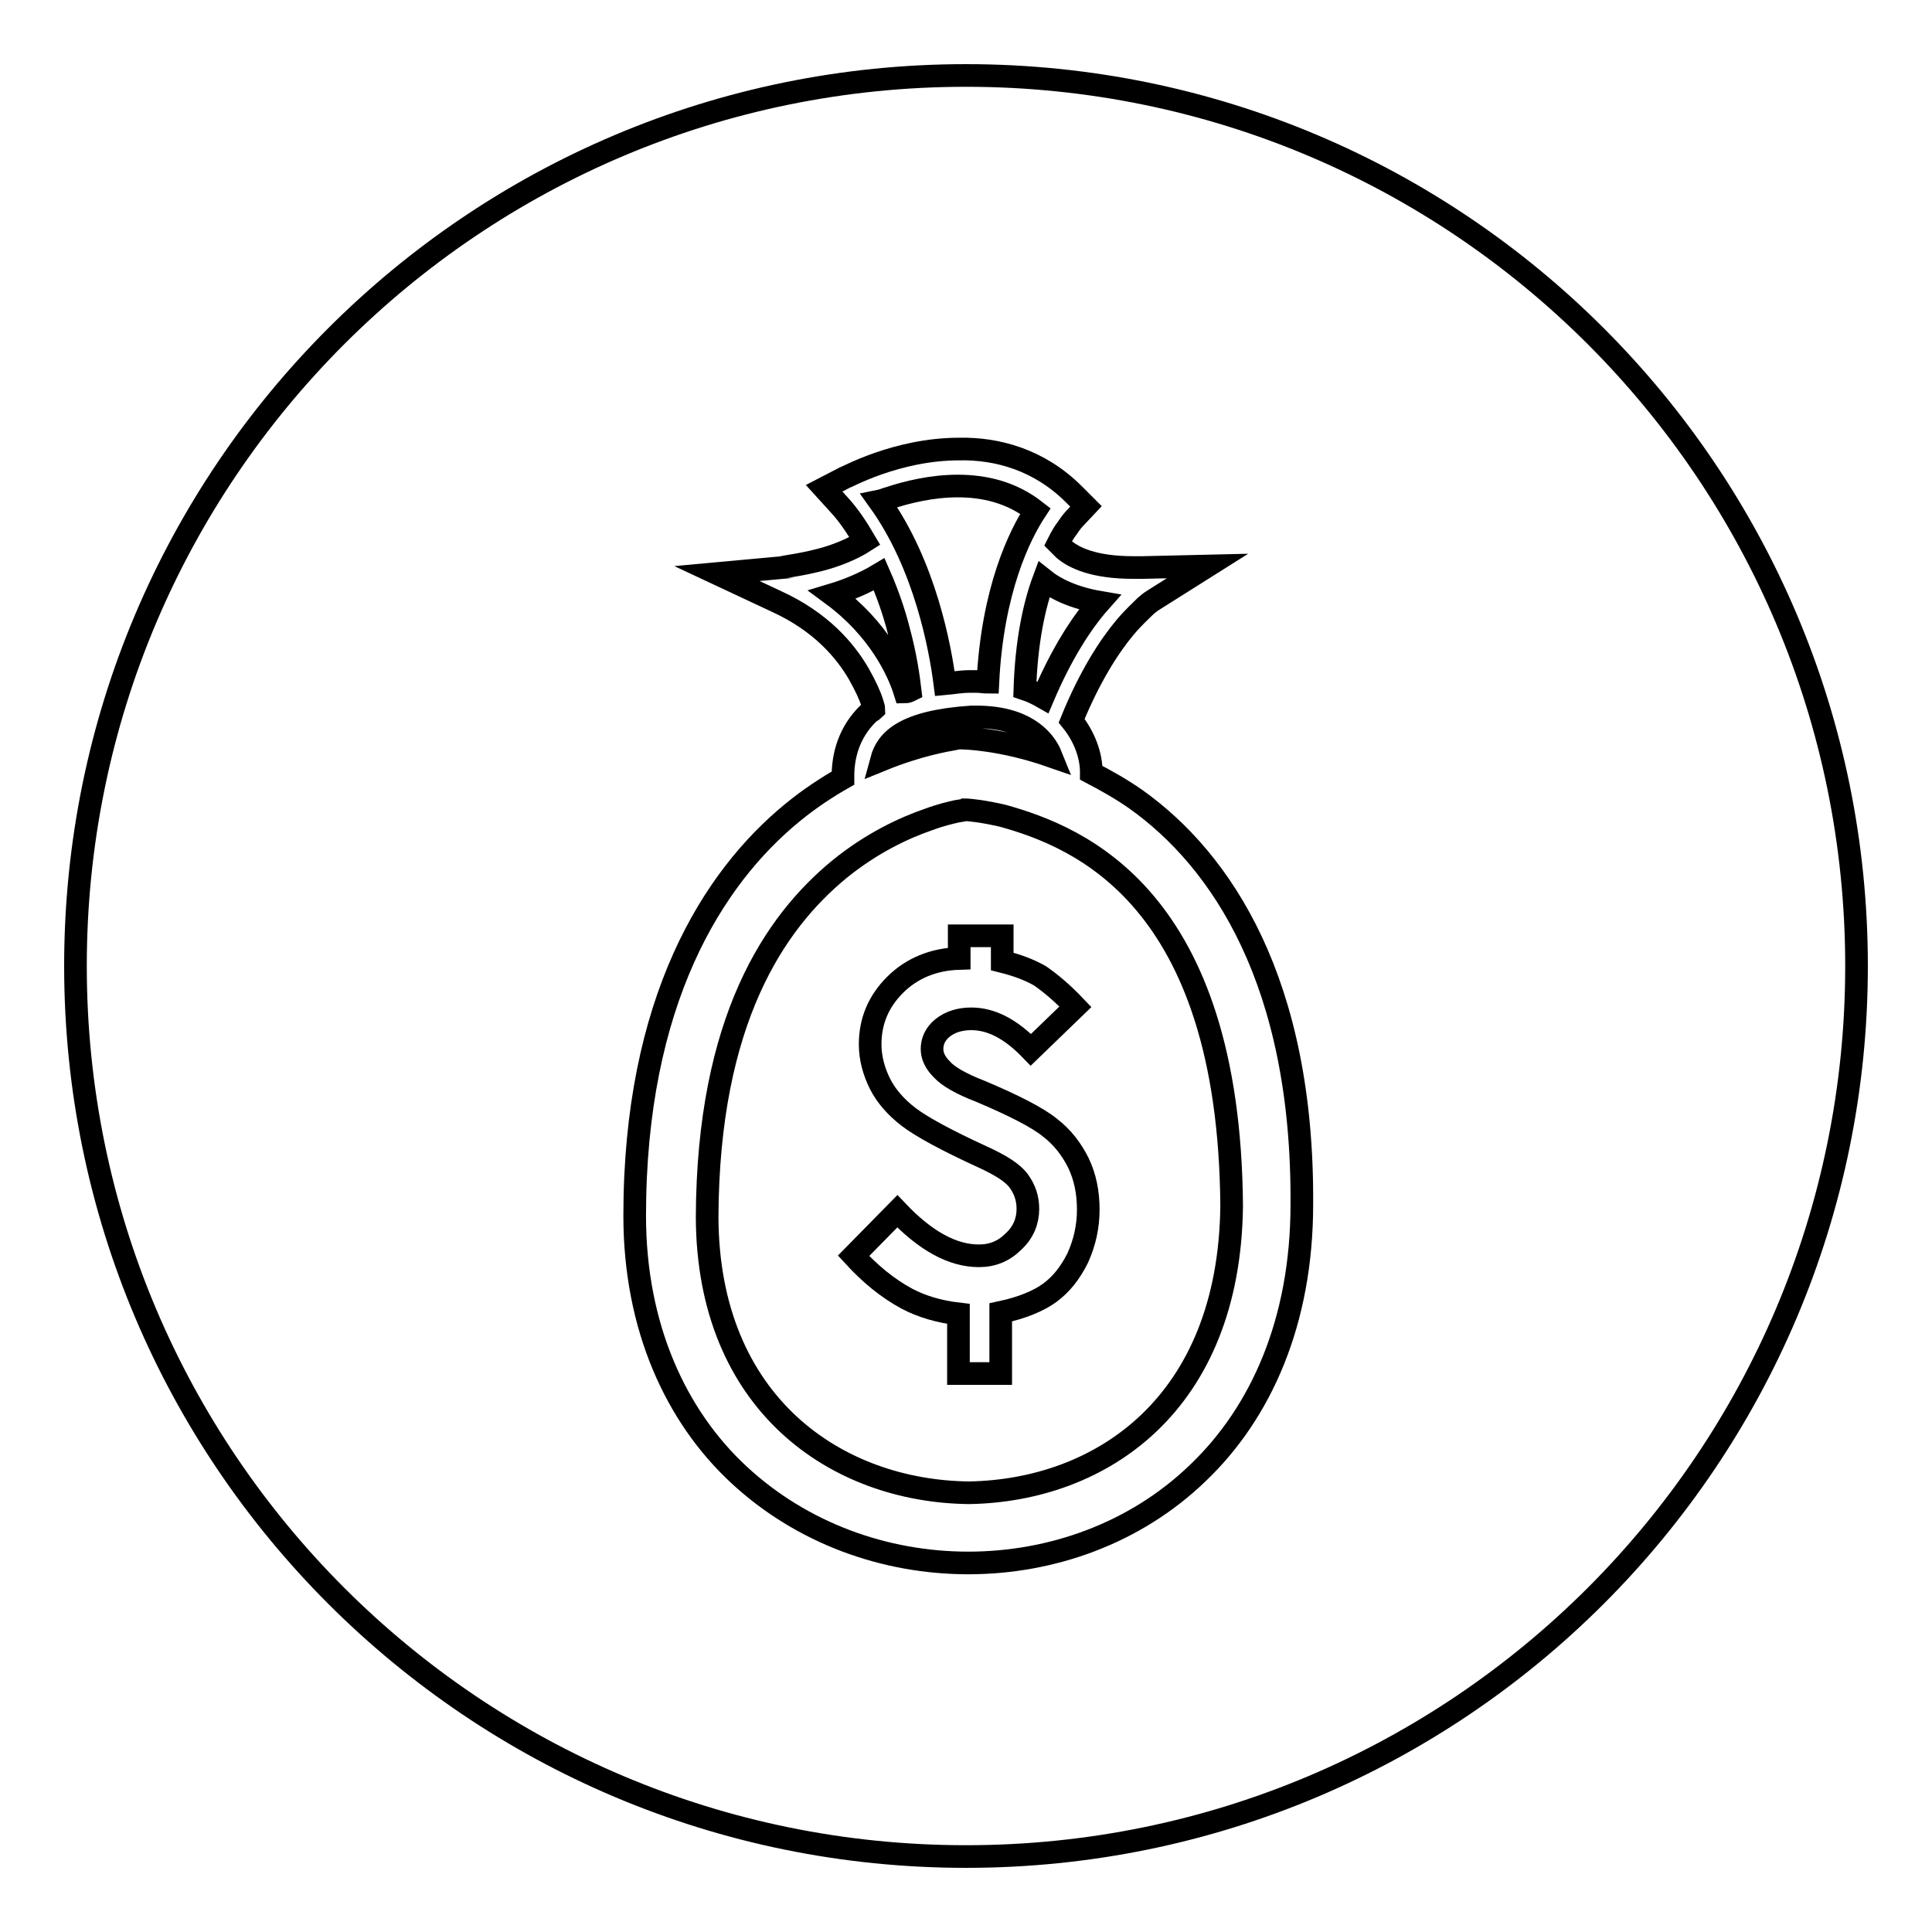 <?xml version="1.0" encoding="utf-8"?>
<!-- Svg Vector Icons : http://www.onlinewebfonts.com/icon -->
<!DOCTYPE svg PUBLIC "-//W3C//DTD SVG 1.1//EN" "http://www.w3.org/Graphics/SVG/1.1/DTD/svg11.dtd">
<svg version="1.1" xmlns="http://www.w3.org/2000/svg" xmlns:xlink="http://www.w3.org/1999/xlink" x="0px" y="0px" viewBox="0 0 256 256" enable-background="new 0 0 256 256" xml:space="preserve">
<g><g><path stroke-width="3" fill-opacity="0" stroke="#000000"  d="M10,128c0,65.2,52.8,118,118,118c65.2,0,118-52.8,118-118c0-65.2-52.8-118-118-118C62.8,10,10,62.8,10,128L10,128z"/><path stroke-width="3" fill-opacity="0" stroke="#000000"  d="M142.5,133.4l-5.9,5.7c-2.7-2.8-5.3-4.1-7.9-4.1c-1.5,0-2.8,0.4-3.8,1.2c-1,0.8-1.4,1.8-1.4,2.8c0,0.9,0.4,1.8,1.3,2.7c0.8,0.9,2.5,1.9,5.1,2.9c4.5,1.9,7.6,3.5,9.2,4.8c1.7,1.3,2.9,2.9,3.8,4.7c0.9,1.9,1.3,3.9,1.3,6.2c0,2.3-0.5,4.4-1.4,6.4c-1,2-2.2,3.5-3.7,4.6s-3.7,2-6.5,2.6v8.1H127v-7.9c-2.6-0.3-4.9-1-6.8-2c-2.6-1.4-4.9-3.3-7.1-5.7l5.8-5.9c3.7,3.9,7.3,5.9,10.8,5.9c1.8,0,3.3-0.6,4.6-1.9c1.3-1.2,1.9-2.7,1.9-4.3c0-1.4-0.4-2.6-1.2-3.7c-0.8-1.1-2.4-2.1-4.8-3.2c-4.8-2.2-8.1-4-9.8-5.3c-1.7-1.3-3-2.8-3.8-4.4c-0.8-1.6-1.3-3.4-1.3-5.2c0-3.1,1.1-5.7,3.3-7.9c2.2-2.2,5.1-3.4,8.5-3.5v-3h5.7v3.4c2,0.5,3.6,1.1,5,1.9C139.1,130.2,140.7,131.5,142.5,133.4z"/><path stroke-width="3" fill-opacity="0" stroke="#000000"  d="M150.5,105.9c-2-1.4-4-2.5-5.9-3.5c0,0,0,0,0-0.1c0-2.2-0.9-4.7-2.6-6.8c2.4-5.9,5-9.9,7.1-12.4c1.1-1.3,2.1-2.2,2.7-2.8c0.7-0.6,0.9-0.7,0.9-0.7l7.3-4.6l-8.6,0.2c-0.4,0-0.8,0-1.2,0c-5.3,0-7.9-1.3-9.2-2.4c-0.3-0.3-0.6-0.6-0.8-0.8c0.4-0.8,0.8-1.5,1.2-2c0.6-0.9,0.9-1.2,0.9-1.2l1.6-1.7l-1.6-1.6c-4.6-4.6-10.2-6.1-15.2-6c-8.3,0-15,3.8-15.2,3.8l-2.7,1.4l2,2.2c1.3,1.4,2.4,3.1,3.4,4.8c-1.7,1.1-4,2-6,2.5c-2.7,0.7-4.9,0.9-4.9,1l-8.7,0.8l7.9,3.7c5.9,2.7,9.1,6.5,10.9,9.6c0.9,1.6,1.5,2.9,1.8,3.9c0.1,0.4,0.2,0.6,0.2,0.8c-0.2,0.2-0.5,0.3-0.7,0.5c-2.7,2.6-3.4,5.8-3.4,8.3c0,0.1,0,0.2,0,0.3c-2.1,1.2-4.4,2.7-6.6,4.5c-10.7,8.7-21,25.1-21,53.5c0,14.8,5.5,26.6,13.8,34.3c8.4,7.8,19.4,11.7,30.4,11.7s22.1-3.9,30.4-11.9c8.4-8,13.8-20.1,13.8-35.6C172.7,130.2,161.9,114,150.5,105.9z M145.7,79.8c-2.3,2.6-5,6.7-7.5,12.6c-0.7-0.4-1.5-0.8-2.4-1.1c0.2-6.2,1.2-11,2.5-14.5C139.8,78,142.2,79.2,145.7,79.8z M117.8,66c2.4-0.8,5.7-1.6,9.1-1.6c3.5,0,7.1,0.8,10.3,3.3c-2.1,3.2-5.7,10.5-6.3,22.7c-0.5,0-0.9-0.1-1.5-0.1c-0.3,0-0.6,0-0.9,0c-1.2,0-2.2,0.2-3.3,0.3c-0.6-4.7-2.6-15.7-8.7-24.2C117,66.3,117.4,66.1,117.8,66z M110.3,78.8c2-0.6,4.2-1.5,6.2-2.7c1.1,2.5,2,5.1,2.6,7.5c0.9,3.3,1.3,6.2,1.5,7.9c-0.2,0.1-0.5,0.2-0.7,0.2C119,88.8,116.4,83.3,110.3,78.8z M128.7,95c0.2,0,0.5,0,0.7,0c6.1,0,8.9,2.7,9.9,5.2c-6.6-2.3-11.5-2.4-12-2.4c-0.2,0-0.5,0-0.8,0.1c-1.1,0.2-4.8,0.8-9.7,2.8C117.5,98.1,119.8,95.6,128.7,95z M128.4,197.8c-17.6-0.2-34.6-11.8-34.7-36.5c0.1-26.2,9-39.1,17.5-46.1c4.3-3.5,8.6-5.5,11.8-6.6c1.6-0.6,2.9-0.9,3.8-1.1c0.5-0.1,0.8-0.1,1-0.2c0.7,0,2.5,0.2,5.1,0.8c10,2.8,30,10.7,30.3,51.7C162.9,186.1,145.9,197.5,128.4,197.8z"/></g></g>
</svg>